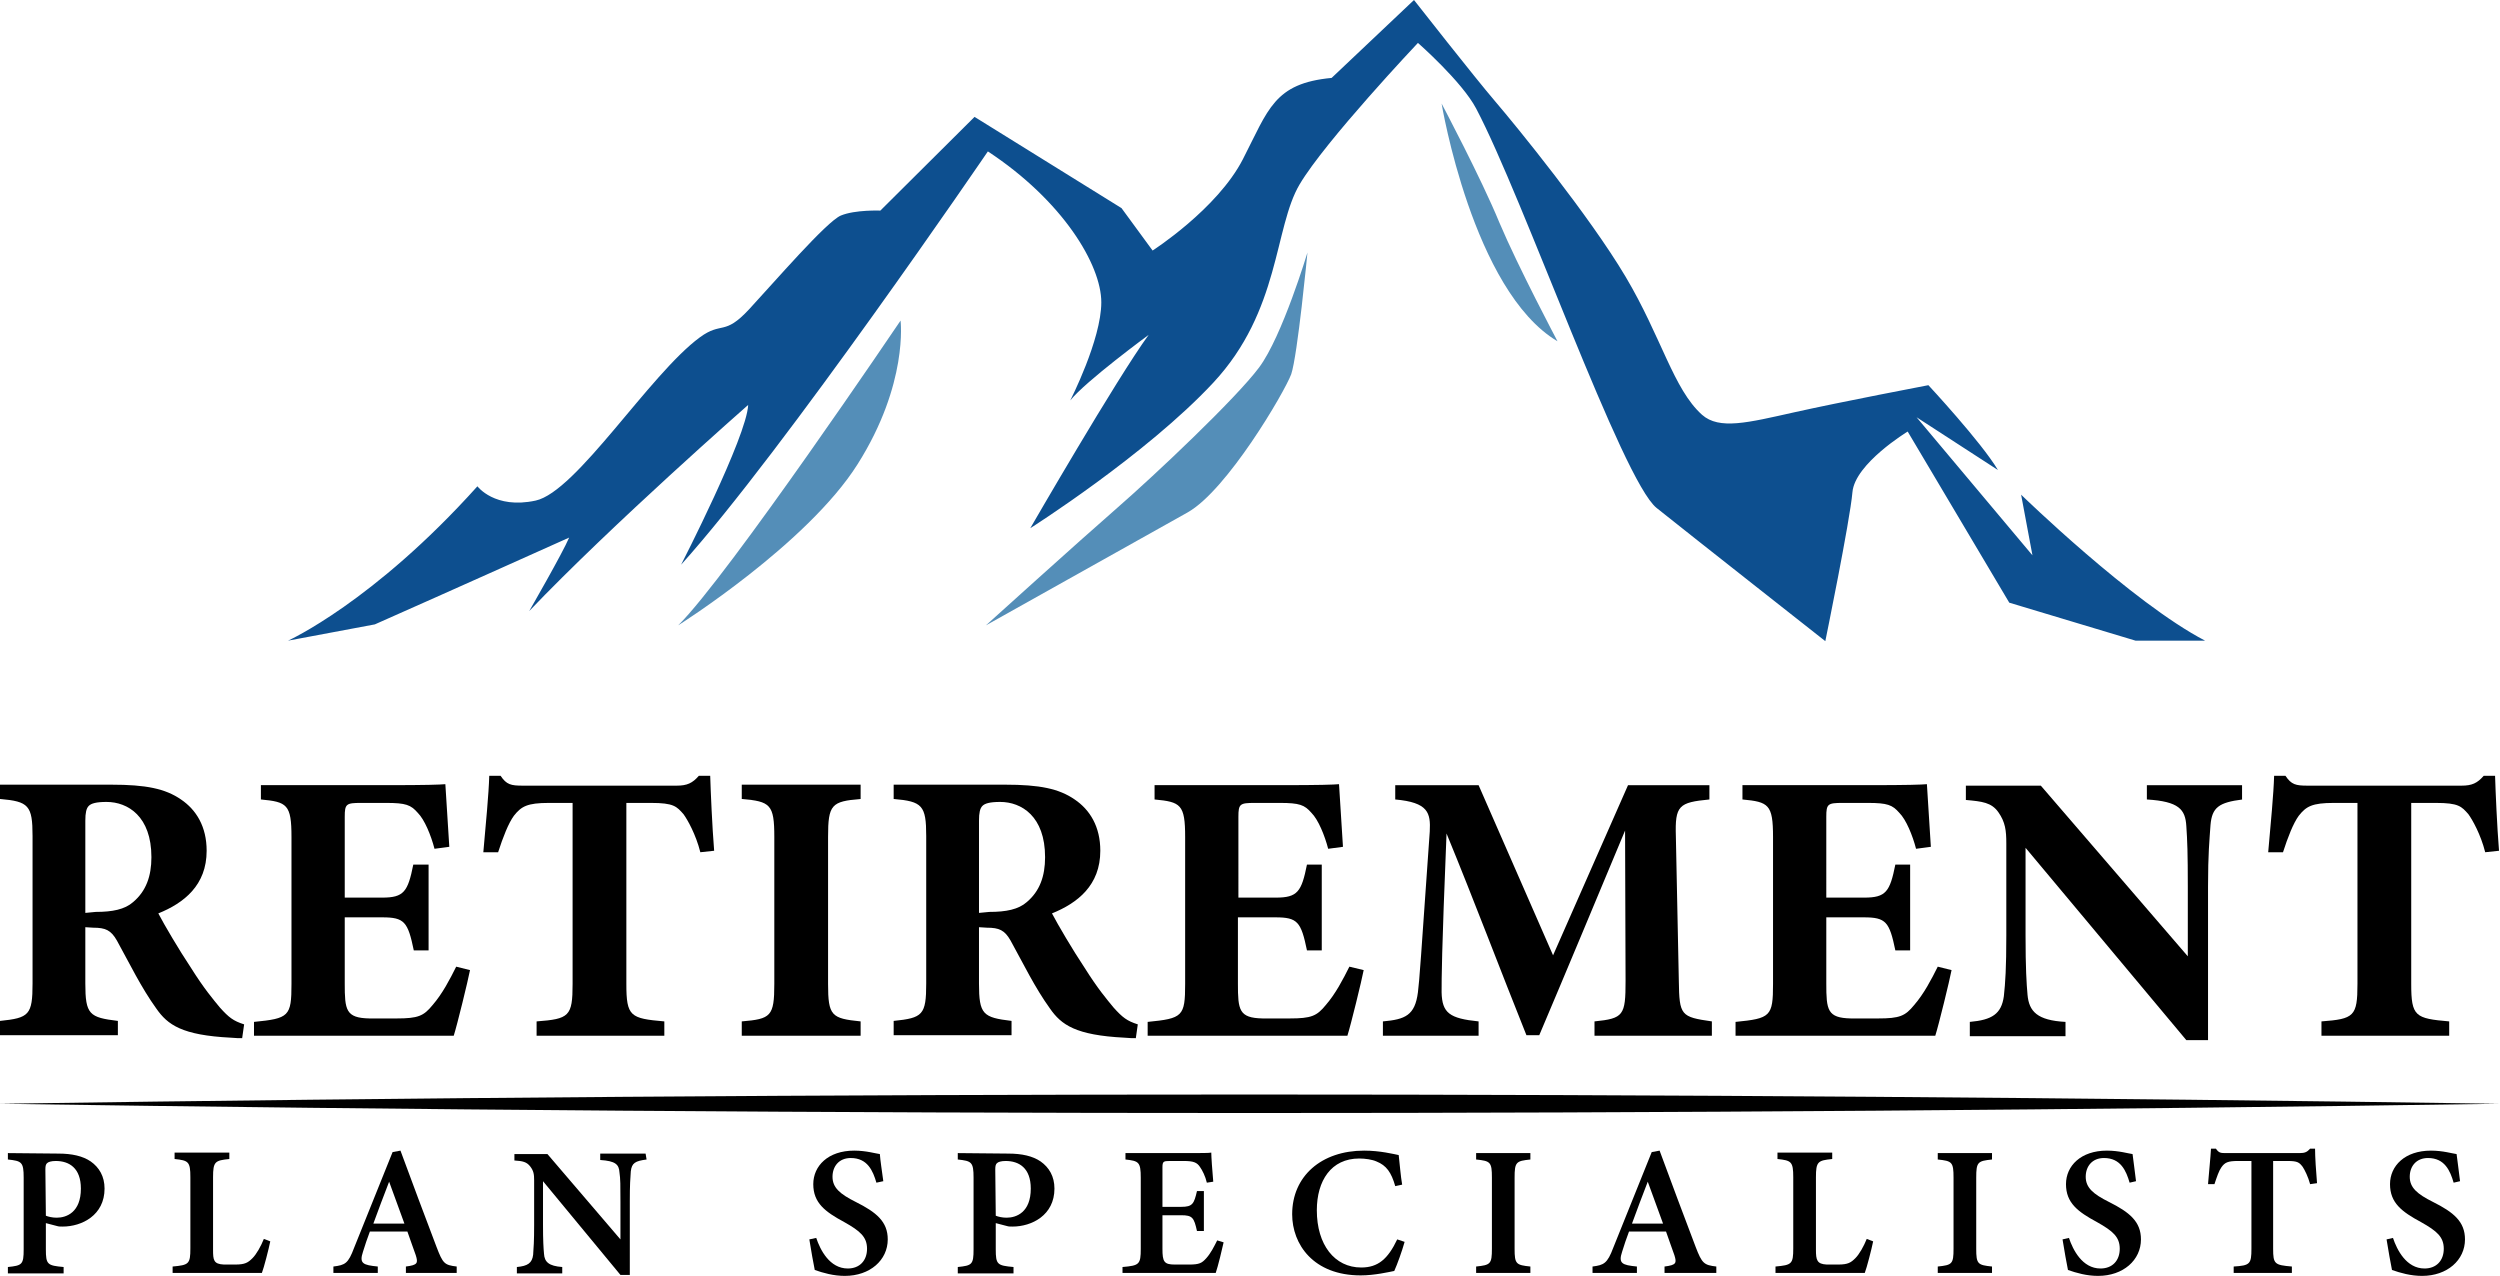 <?xml version="1.0" encoding="utf-8"?>
<!-- Generator: Adobe Illustrator 28.3.0, SVG Export Plug-In . SVG Version: 6.00 Build 0)  -->
<svg version="1.1" id="Layer_2_00000071556761340889327110000000794096399641019525_"
	 xmlns="http://www.w3.org/2000/svg" xmlns:xlink="http://www.w3.org/1999/xlink" x="0px" y="0px" viewBox="0 0 506.9 258.7"
	 style="enable-background:new 0 0 506.9 258.7;" xml:space="preserve">
<style type="text/css">
	.st0{fill:#0D4F8F;}
	.st1{fill:#548EB8;}
</style>
<g>
	<path class="st0" d="M58.4,129.9c0,0,17.3-7.8,38.4-31.3c0,0,3.5,4.7,11.8,2.9s23.1-25.6,33.3-33.1c4.5-3.3,4.9-0.2,10-5.7
		c5.1-5.5,15.7-17.8,18.6-19c2.9-1.2,8-1,8-1l19.1-19l29.8,18.5l6.3,8.6c0,0,13.1-8.4,18.3-18.5s6.3-15.4,18-16.5L286.7,0
		c0,0,12.3,15.7,16.5,20.6s19.1,23.2,26.4,35.5c7.3,12.3,9.7,22.8,15.5,28c3.5,3.1,9.3,1.6,18.7-0.5c9.4-2.1,27.2-5.5,27.2-5.5
		s10.7,11.5,14.1,17.2l-16.5-10.7l23.5,28l-2.3-12.3c0,0,22.5,21.9,37.3,29.6h-14.1l-25.6-7.7l-20.6-34.7c0,0-10.7,6.5-11.2,12.3
		c-0.5,5.8-5.5,30.2-5.5,30.2s-27.2-21.4-34.2-27s-27-62.8-36.6-81c-2.9-5.5-11.8-13.3-11.8-13.3s-18.8,19.9-24,28.7
		s-3.9,25.6-17.5,40.2c-13.6,14.6-37.1,29.5-37.1,29.5s17.5-30.3,24-39.2c0,0-12.8,9.4-15.9,13.3c0,0,6.3-12.3,6.3-19.9
		s-7.8-20.6-23-30.6c0,0-41.3,60.6-62.2,83.8c0,0,13.3-25.9,13.6-32.4c0,0-27.7,24.3-44.4,41.8c0,0,6.8-11.8,8.1-14.9
		c0,0-24.7,11.1-39.4,17.6L58.4,129.9z"/>
	<path class="st1" d="M292.3,21c0,0,6.3,38,23.5,48.2c0,0-8-15.1-11.8-24.1C300.3,36.1,292.3,21,292.3,21z"/>
	<path class="st1" d="M265.1,51.2c0,0-5.1,17-9.8,23.3s-21,21.7-28.8,28.5s-26.6,23.8-26.6,23.8s32.9-18.4,40.9-22.9
		s19.6-24.3,21-28C263.1,72.1,265.1,51.2,265.1,51.2z"/>
	<path class="st1" d="M182.6,65c0,0-35.1,52-45.1,61.8c0,0,26.2-16.5,36.4-32.7C184.2,77.8,182.6,65,182.6,65z"/>
</g>
<g>
	<path d="M49.1,210.5c-0.5,0-1.4,0-2.3-0.1c-9.9-0.5-12.8-2.6-15.1-5.9c-3.1-4.3-5.4-9.1-8-13.8c-1.2-2.1-2.3-2.6-4.8-2.6l-1.6-0.1
		v11.4c0,6.3,0.8,6.9,6.6,7.6v2.9H0v-2.9c5.9-0.6,6.6-1.2,6.6-7.6v-29.9c0-6.2-0.8-7-6.6-7.5v-2.9h22.6c7,0,10.9,0.8,14.1,3
		c3.1,2.1,5.2,5.5,5.2,10.4c0,7-4.6,10.6-9.8,12.7c1.2,2.3,4.2,7.4,6.6,11c2.7,4.3,4.5,6.4,5.9,8.1c1.8,2,2.7,2.7,4.9,3.4
		L49.1,210.5z M19.4,184.9c3.4,0,5.9-0.5,7.6-2c2.6-2.2,3.7-5.2,3.7-9.1c0-8.3-4.8-11.2-9.1-11.2c-2.1,0-3.1,0.3-3.6,0.8
		c-0.5,0.5-0.7,1.4-0.7,3v18.7L19.4,184.9L19.4,184.9z"/>
	<path d="M95.3,196.7c-0.4,2.1-2.6,11.1-3.3,13.3H51.5v-2.8c7.1-0.7,7.6-1.1,7.6-7.7v-29.8c0-6.6-0.9-7.1-6.2-7.6v-2.9h25.4
		c8.2,0,10.9-0.1,12-0.2c0.1,1.4,0.5,7.8,0.8,12.7l-3,0.4c-0.7-2.7-2-5.9-3.4-7.3c-1.4-1.6-2.4-2-6.4-2h-5.1c-3,0-3.3,0.2-3.3,2.8
		V182h7.6c4.4,0,5.2-1.2,6.3-6.7h3.1v17.4h-3c-1.2-5.8-1.9-6.7-6.4-6.7h-7.6v13.4c0,5.4,0.2,7,5,7.1h5.5c4.4,0,5.5-0.5,7.3-2.7
		c2-2.3,3.5-5.2,4.8-7.8L95.3,196.7z"/>
	<path d="M142,172.8c-0.9-3.6-2.6-6.6-3.4-7.7c-1.4-1.6-2-2.3-6.6-2.3h-5v36.7c0,6.6,0.8,7,7.7,7.6v2.9h-25.9v-2.9
		c6.6-0.5,7.3-1,7.3-7.6v-36.7h-4.8c-4.4,0-5.6,0.7-7.1,2.6c-1.1,1.5-2.2,4.3-3.2,7.4h-3c0.5-5.7,1.1-11.8,1.2-15.5h2.3
		c1.2,1.8,2.1,2,4.5,2h31.2c2.1,0,3.2-0.5,4.5-2h2.3c0.1,3.3,0.4,10.2,0.8,15.2L142,172.8z"/>
	<path d="M150.4,210v-2.9c5.9-0.5,6.6-1,6.6-7.6v-29.8c0-6.6-0.8-7.2-6.6-7.7v-2.9h24.1v2.9c-5.9,0.5-6.6,1.1-6.6,7.7v29.8
		c0,6.5,0.7,7,6.6,7.6v2.9H150.4z"/>
	<path d="M230.3,210.5c-0.5,0-1.4,0-2.3-0.1c-9.9-0.5-12.8-2.6-15.1-5.9c-3.1-4.3-5.4-9.1-8-13.8c-1.2-2.1-2.3-2.6-4.8-2.6l-1.6-0.1
		v11.4c0,6.3,0.8,6.9,6.6,7.6v2.9h-23.9v-2.9c5.9-0.6,6.6-1.2,6.6-7.6v-29.9c0-6.2-0.8-7-6.6-7.5v-2.9h22.6c7,0,10.9,0.8,14.1,3
		c3.1,2.1,5.2,5.5,5.2,10.4c0,7-4.6,10.6-9.8,12.7c1.2,2.3,4.2,7.4,6.6,11c2.7,4.3,4.5,6.4,5.9,8.1c1.8,2,2.7,2.7,4.9,3.4
		L230.3,210.5z M200.6,184.9c3.4,0,5.9-0.5,7.6-2c2.6-2.2,3.7-5.2,3.7-9.1c0-8.3-4.8-11.2-9.1-11.2c-2.1,0-3.1,0.3-3.6,0.8
		c-0.5,0.5-0.7,1.4-0.7,3v18.7L200.6,184.9L200.6,184.9z"/>
	<path d="M276.5,196.7c-0.4,2.1-2.6,11.1-3.3,13.3h-40.5v-2.8c7.1-0.7,7.6-1.1,7.6-7.7v-29.8c0-6.6-0.9-7.1-6.2-7.6v-2.9h25.4
		c8.2,0,10.9-0.1,12-0.2c0.1,1.4,0.5,7.8,0.8,12.7l-3,0.4c-0.7-2.7-2-5.9-3.4-7.3c-1.4-1.6-2.4-2-6.4-2h-5.1c-3,0-3.3,0.2-3.3,2.8
		V182h7.6c4.4,0,5.2-1.2,6.3-6.7h3v17.4h-3c-1.2-5.8-1.9-6.7-6.4-6.7H251v13.4c0,5.4,0.2,7,5,7.1h5.5c4.4,0,5.5-0.5,7.3-2.7
		c2-2.3,3.5-5.2,4.8-7.8L276.5,196.7z"/>
	<path d="M323.3,210v-2.9c5.9-0.6,6.3-1.2,6.3-8.2l-0.1-30.5c-5.6,13.4-11.8,28.3-17.4,41.5h-2.6c-5.1-12.7-10.6-27.3-16.2-40.9
		c-1,24.5-1,29.4-1,32.2c0.1,4.2,1.6,5.3,7.5,5.9v2.9h-19.4v-2.9c4.5-0.4,6.5-1.2,7.1-5.9c0.3-2.3,0.6-6.8,2.4-32.6
		c0.2-3.8-0.3-5.9-7-6.5v-2.9h16.9l15.1,34.5l15.2-34.5h16.5v2.9c-6.2,0.6-7,1.2-6.8,7.5l0.6,29.3c0.1,7,0.4,7.3,6.7,8.2v2.9
		L323.3,210L323.3,210z"/>
	<path d="M395.7,196.7c-0.4,2.1-2.6,11.1-3.3,13.3h-40.5v-2.8c7.1-0.7,7.6-1.1,7.6-7.7v-29.8c0-6.6-0.9-7.1-6.2-7.6v-2.9h25.4
		c8.2,0,10.9-0.1,12-0.2c0.1,1.4,0.5,7.8,0.8,12.7l-3,0.4c-0.7-2.7-2-5.9-3.4-7.3c-1.4-1.6-2.4-2-6.4-2h-5.1c-3,0-3.3,0.2-3.3,2.8
		V182h7.7c4.4,0,5.2-1.2,6.3-6.7h3v17.4h-3c-1.2-5.8-1.9-6.7-6.4-6.7h-7.6v13.4c0,5.4,0.2,7,5,7.1h5.5c4.4,0,5.5-0.5,7.3-2.7
		c2-2.3,3.5-5.2,4.8-7.8L395.7,196.7z"/>
	<path d="M454.7,162.1c-4.8,0.6-6.2,1.6-6.5,5.2c-0.2,3-0.5,5.7-0.5,12.5v31.1h-4.4l-32.6-39v17.7c0,6.8,0.2,9.8,0.4,12.1
		c0.3,3.4,2,5.2,7.7,5.5v2.9h-19.4v-2.9c4.5-0.4,6.4-1.6,6.9-5.2c0.3-2.8,0.5-5.6,0.5-12.4V171c0-2.6-0.2-4.3-1.6-6.3
		c-1.4-2-3.3-2.2-6.6-2.5v-2.9h15.2l29.8,34.6v-14.1c0-6.8-0.1-9.4-0.3-12.3c-0.2-3.4-1.5-5-8-5.4v-2.9h19.3V162.1z"/>
	<path d="M503.9,172.8c-0.9-3.6-2.6-6.6-3.4-7.7c-1.4-1.6-2-2.3-6.6-2.3h-5v36.7c0,6.6,0.8,7,7.7,7.6v2.9h-25.9v-2.9
		c6.6-0.5,7.3-1,7.3-7.6v-36.7h-4.8c-4.4,0-5.6,0.7-7.1,2.6c-1.1,1.5-2.2,4.3-3.2,7.4h-3c0.5-5.7,1.1-11.8,1.2-15.5h2.3
		c1.2,1.8,2.1,2,4.5,2h31.2c2.1,0,3.2-0.5,4.5-2h2.3c0.1,3.3,0.4,10.2,0.8,15.2L503.9,172.8z"/>
</g>
<g>
	<path d="M11.8,233.9c2.8,0,5,0.5,6.6,1.6c1.7,1.2,2.8,3,2.8,5.5c0,5.4-4.6,7.7-8.5,7.7c-0.4,0-0.8,0-1.1-0.1l-2.3-0.6v5.3
		c0,3.1,0.3,3.3,3.6,3.6v1.3H1.6v-1.3c2.9-0.3,3.2-0.5,3.2-3.6v-14.5c0-3.2-0.4-3.4-3.2-3.7v-1.3L11.8,233.9L11.8,233.9z M9.3,246.5
		c0.5,0.2,1.3,0.4,2.2,0.4c2,0,4.9-1.1,4.9-5.9c0-4.2-2.4-5.6-5.1-5.6c-0.9,0-1.5,0.2-1.7,0.4c-0.3,0.2-0.4,0.6-0.4,1.3L9.3,246.5
		L9.3,246.5z"/>
	<path d="M54.8,251.7c-0.3,1.5-1.3,5.4-1.7,6.4H35v-1.3c3.3-0.3,3.6-0.5,3.6-3.7v-14.4c0-3.2-0.4-3.4-3.2-3.7v-1.3h11.1v1.3
		c-2.9,0.3-3.3,0.5-3.3,3.7v14.7c0,2.1,0.1,2.9,2.2,3c0.1,0,2.1,0,2.3,0c2,0,2.6-0.4,3.5-1.3c0.8-0.8,1.7-2.4,2.3-3.9L54.8,251.7z"
		/>
	<path d="M82.3,258.1v-1.3c2.4-0.3,2.5-0.7,2-2.3c-0.4-1.2-1.1-3-1.7-4.8H75c-0.5,1.3-1,2.8-1.4,4.1c-0.8,2.4,0,2.7,3,3v1.3h-9v-1.3
		c2.4-0.3,3-0.6,4.2-3.8l7.8-19.4l1.6-0.3c2.4,6.5,4.9,13.2,7.3,19.5c1.3,3.4,1.6,3.7,4.1,4v1.3L82.3,258.1L82.3,258.1z M78.9,239.6
		c-1.1,2.9-2.2,5.7-3.2,8.5h6.3L78.9,239.6z"/>
	<path d="M131.1,235.1c-2.3,0.3-3,0.7-3.2,2.4c-0.1,1.4-0.2,2.7-0.2,6.1v14.9h-1.9l-15.7-19v8.8c0,3.3,0.1,4.8,0.2,5.9
		c0.1,1.7,1,2.5,3.7,2.7v1.3h-9.2v-1.3c2.2-0.2,3.1-0.8,3.3-2.5c0.1-1.3,0.2-2.8,0.2-6v-9.1c0-1.2-0.1-1.9-0.8-2.8
		c-0.7-0.9-1.5-1.1-3.2-1.2v-1.3h6.7l14.8,17.3v-7.6c0-3.3,0-4.7-0.2-6c-0.1-1.6-0.8-2.3-3.9-2.5v-1.3h9.2L131.1,235.1L131.1,235.1z
		"/>
	<path d="M177.7,239.8c-0.7-2.4-1.8-5-5.2-5c-2.4,0-3.7,1.7-3.7,3.8c0,2.2,1.5,3.5,4.7,5.1c4.2,2.1,6.5,4,6.5,7.6
		c0,4.2-3.6,7.4-8.7,7.4c-2.3,0-4.4-0.6-6.1-1.2c-0.2-0.9-0.8-4.3-1.1-6.2l1.4-0.3c0.8,2.4,2.7,6.2,6.4,6.2c2.4,0,3.9-1.6,3.9-4
		c0-2.4-1.4-3.6-4.6-5.4c-3.9-2.1-6.3-3.9-6.3-7.7c0-3.7,3-6.8,8.3-6.8c2.4,0,4.4,0.6,5.2,0.7c0.1,1.4,0.4,3.2,0.7,5.5L177.7,239.8z
		"/>
	<path d="M204.4,233.9c2.8,0,5,0.5,6.6,1.6c1.7,1.2,2.8,3,2.8,5.5c0,5.4-4.6,7.7-8.5,7.7c-0.4,0-0.8,0-1.1-0.1l-2.3-0.6v5.3
		c0,3.1,0.3,3.3,3.6,3.6v1.3h-11.3v-1.3c2.9-0.3,3.2-0.5,3.2-3.6v-14.5c0-3.2-0.4-3.4-3.2-3.7v-1.3L204.4,233.9L204.4,233.9z
		 M201.9,246.5c0.5,0.2,1.3,0.4,2.2,0.4c2,0,4.9-1.1,4.9-5.9c0-4.2-2.4-5.6-5.1-5.6c-0.9,0-1.5,0.2-1.7,0.4
		c-0.3,0.2-0.4,0.6-0.4,1.3L201.9,246.5L201.9,246.5z"/>
	<path d="M248.1,251.9c-0.2,1-1.2,5.1-1.6,6.2h-18.9v-1.2c3.4-0.3,3.7-0.5,3.7-3.7v-14.4c0-3.2-0.4-3.4-3.1-3.7v-1.3H240
		c3.8,0,5.1,0,5.6-0.1c0,0.8,0.2,3.7,0.4,5.9l-1.3,0.2c-0.3-1.3-0.9-2.5-1.4-3.2c-0.6-0.9-1.3-1.2-3.3-1.2h-2.8
		c-1.3,0-1.5,0.1-1.5,1.3v8h3.8c2.3,0,2.6-0.6,3.2-3.2h1.4v8.1h-1.4c-0.6-2.7-0.9-3.2-3.2-3.2h-3.8v6.8c0,2.6,0.3,3.2,2.5,3.2h2.9
		c2.1,0,2.6-0.3,3.5-1.3c0.9-1,1.6-2.4,2.2-3.6L248.1,251.9z"/>
	<path d="M284.8,251.8c-0.5,1.8-1.5,4.6-2.1,5.9c-1,0.2-4,0.9-6.8,0.9c-9.6,0-13.9-6.3-13.9-12.4c0-7.7,5.9-12.9,14.6-12.9
		c3.2,0,6,0.7,7,0.9c0.2,1.7,0.4,4.3,0.7,6l-1.4,0.3c-0.8-2.8-1.8-4.2-3.8-5c-0.9-0.4-2.3-0.6-3.5-0.6c-5.7,0-8.6,4.5-8.6,10.5
		c0,7,3.6,11.6,9,11.6c3.4,0,5.4-1.7,7.3-5.7L284.8,251.8z"/>
	<path d="M299.3,258.1v-1.3c2.9-0.3,3.2-0.5,3.2-3.6v-14.4c0-3.2-0.3-3.4-3.2-3.7v-1.3h11v1.3c-2.9,0.3-3.2,0.5-3.2,3.7v14.4
		c0,3.1,0.3,3.3,3.2,3.6v1.3H299.3z"/>
	<path d="M337.5,258.1v-1.3c2.4-0.3,2.5-0.7,2-2.3c-0.4-1.2-1.1-3-1.7-4.8h-7.5c-0.5,1.3-1,2.8-1.4,4.1c-0.8,2.4,0,2.7,3,3v1.3h-9
		v-1.3c2.3-0.3,3-0.6,4.2-3.8l7.8-19.4l1.6-0.3c2.4,6.5,4.9,13.2,7.3,19.5c1.3,3.4,1.7,3.7,4.2,4v1.3L337.5,258.1L337.5,258.1z
		 M334.1,239.6c-1.1,2.9-2.2,5.7-3.2,8.5h6.3L334.1,239.6z"/>
	<path d="M379.8,251.7c-0.3,1.5-1.3,5.4-1.7,6.4H360v-1.3c3.3-0.3,3.6-0.5,3.6-3.7v-14.4c0-3.2-0.4-3.4-3.2-3.7v-1.3h11.1v1.3
		c-2.9,0.3-3.3,0.5-3.3,3.7v14.7c0,2.1,0.2,2.9,2.2,3c0.1,0,2.1,0,2.3,0c2,0,2.6-0.4,3.5-1.3c0.8-0.8,1.7-2.4,2.3-3.9L379.8,251.7z"
		/>
	<path d="M392.9,258.1v-1.3c2.9-0.3,3.2-0.5,3.2-3.6v-14.4c0-3.2-0.3-3.4-3.2-3.7v-1.3h11v1.3c-2.9,0.3-3.2,0.5-3.2,3.7v14.4
		c0,3.1,0.3,3.3,3.2,3.6v1.3H392.9z"/>
	<path d="M431.8,239.8c-0.7-2.4-1.8-5-5.2-5c-2.4,0-3.7,1.7-3.7,3.8c0,2.2,1.5,3.5,4.7,5.1c4.2,2.1,6.5,4,6.5,7.6
		c0,4.2-3.6,7.4-8.7,7.4c-2.3,0-4.4-0.6-6.1-1.2c-0.2-0.9-0.8-4.3-1.1-6.2l1.3-0.3c0.8,2.4,2.7,6.2,6.4,6.2c2.4,0,3.9-1.6,3.9-4
		c0-2.4-1.4-3.6-4.6-5.4c-3.9-2.1-6.3-3.9-6.3-7.7c0-3.7,3-6.8,8.3-6.8c2.4,0,4.4,0.6,5.2,0.7c0.2,1.4,0.4,3.2,0.7,5.5L431.8,239.8z
		"/>
	<path d="M468.4,240.1c-0.4-1.5-1.1-2.9-1.5-3.5c-0.7-0.9-1-1.2-3.1-1.2h-2.9v17.8c0,3.1,0.3,3.3,3.8,3.6v1.3h-11.8v-1.3
		c3.3-0.2,3.6-0.5,3.6-3.6v-17.8h-2.7c-2.1,0-2.7,0.3-3.4,1.3c-0.5,0.7-0.9,1.9-1.4,3.4h-1.3c0.2-2.6,0.5-5.3,0.6-7.2h1
		c0.6,0.9,1,0.9,2.1,0.9h14.9c1,0,1.5-0.2,2.1-0.9h1c0,1.6,0.2,4.7,0.4,7L468.4,240.1z"/>
	<path d="M497.5,239.8c-0.7-2.4-1.8-5-5.2-5c-2.4,0-3.7,1.7-3.7,3.8c0,2.2,1.5,3.5,4.7,5.1c4.2,2.1,6.5,4,6.5,7.6
		c0,4.2-3.6,7.4-8.7,7.4c-2.3,0-4.4-0.6-6.1-1.2c-0.2-0.9-0.8-4.3-1.1-6.2l1.3-0.3c0.8,2.4,2.7,6.2,6.4,6.2c2.4,0,3.9-1.6,3.9-4
		c0-2.4-1.4-3.6-4.6-5.4c-3.9-2.1-6.3-3.9-6.3-7.7c0-3.7,3-6.8,8.3-6.8c2.4,0,4.4,0.6,5.2,0.7c0.2,1.4,0.4,3.2,0.7,5.5L497.5,239.8z
		"/>
</g>
<path d="M0,223.8c167.6-2.5,339.1-2.5,506.6,0C339.1,226.3,167.6,226.3,0,223.8L0,223.8z"/>
</svg>
